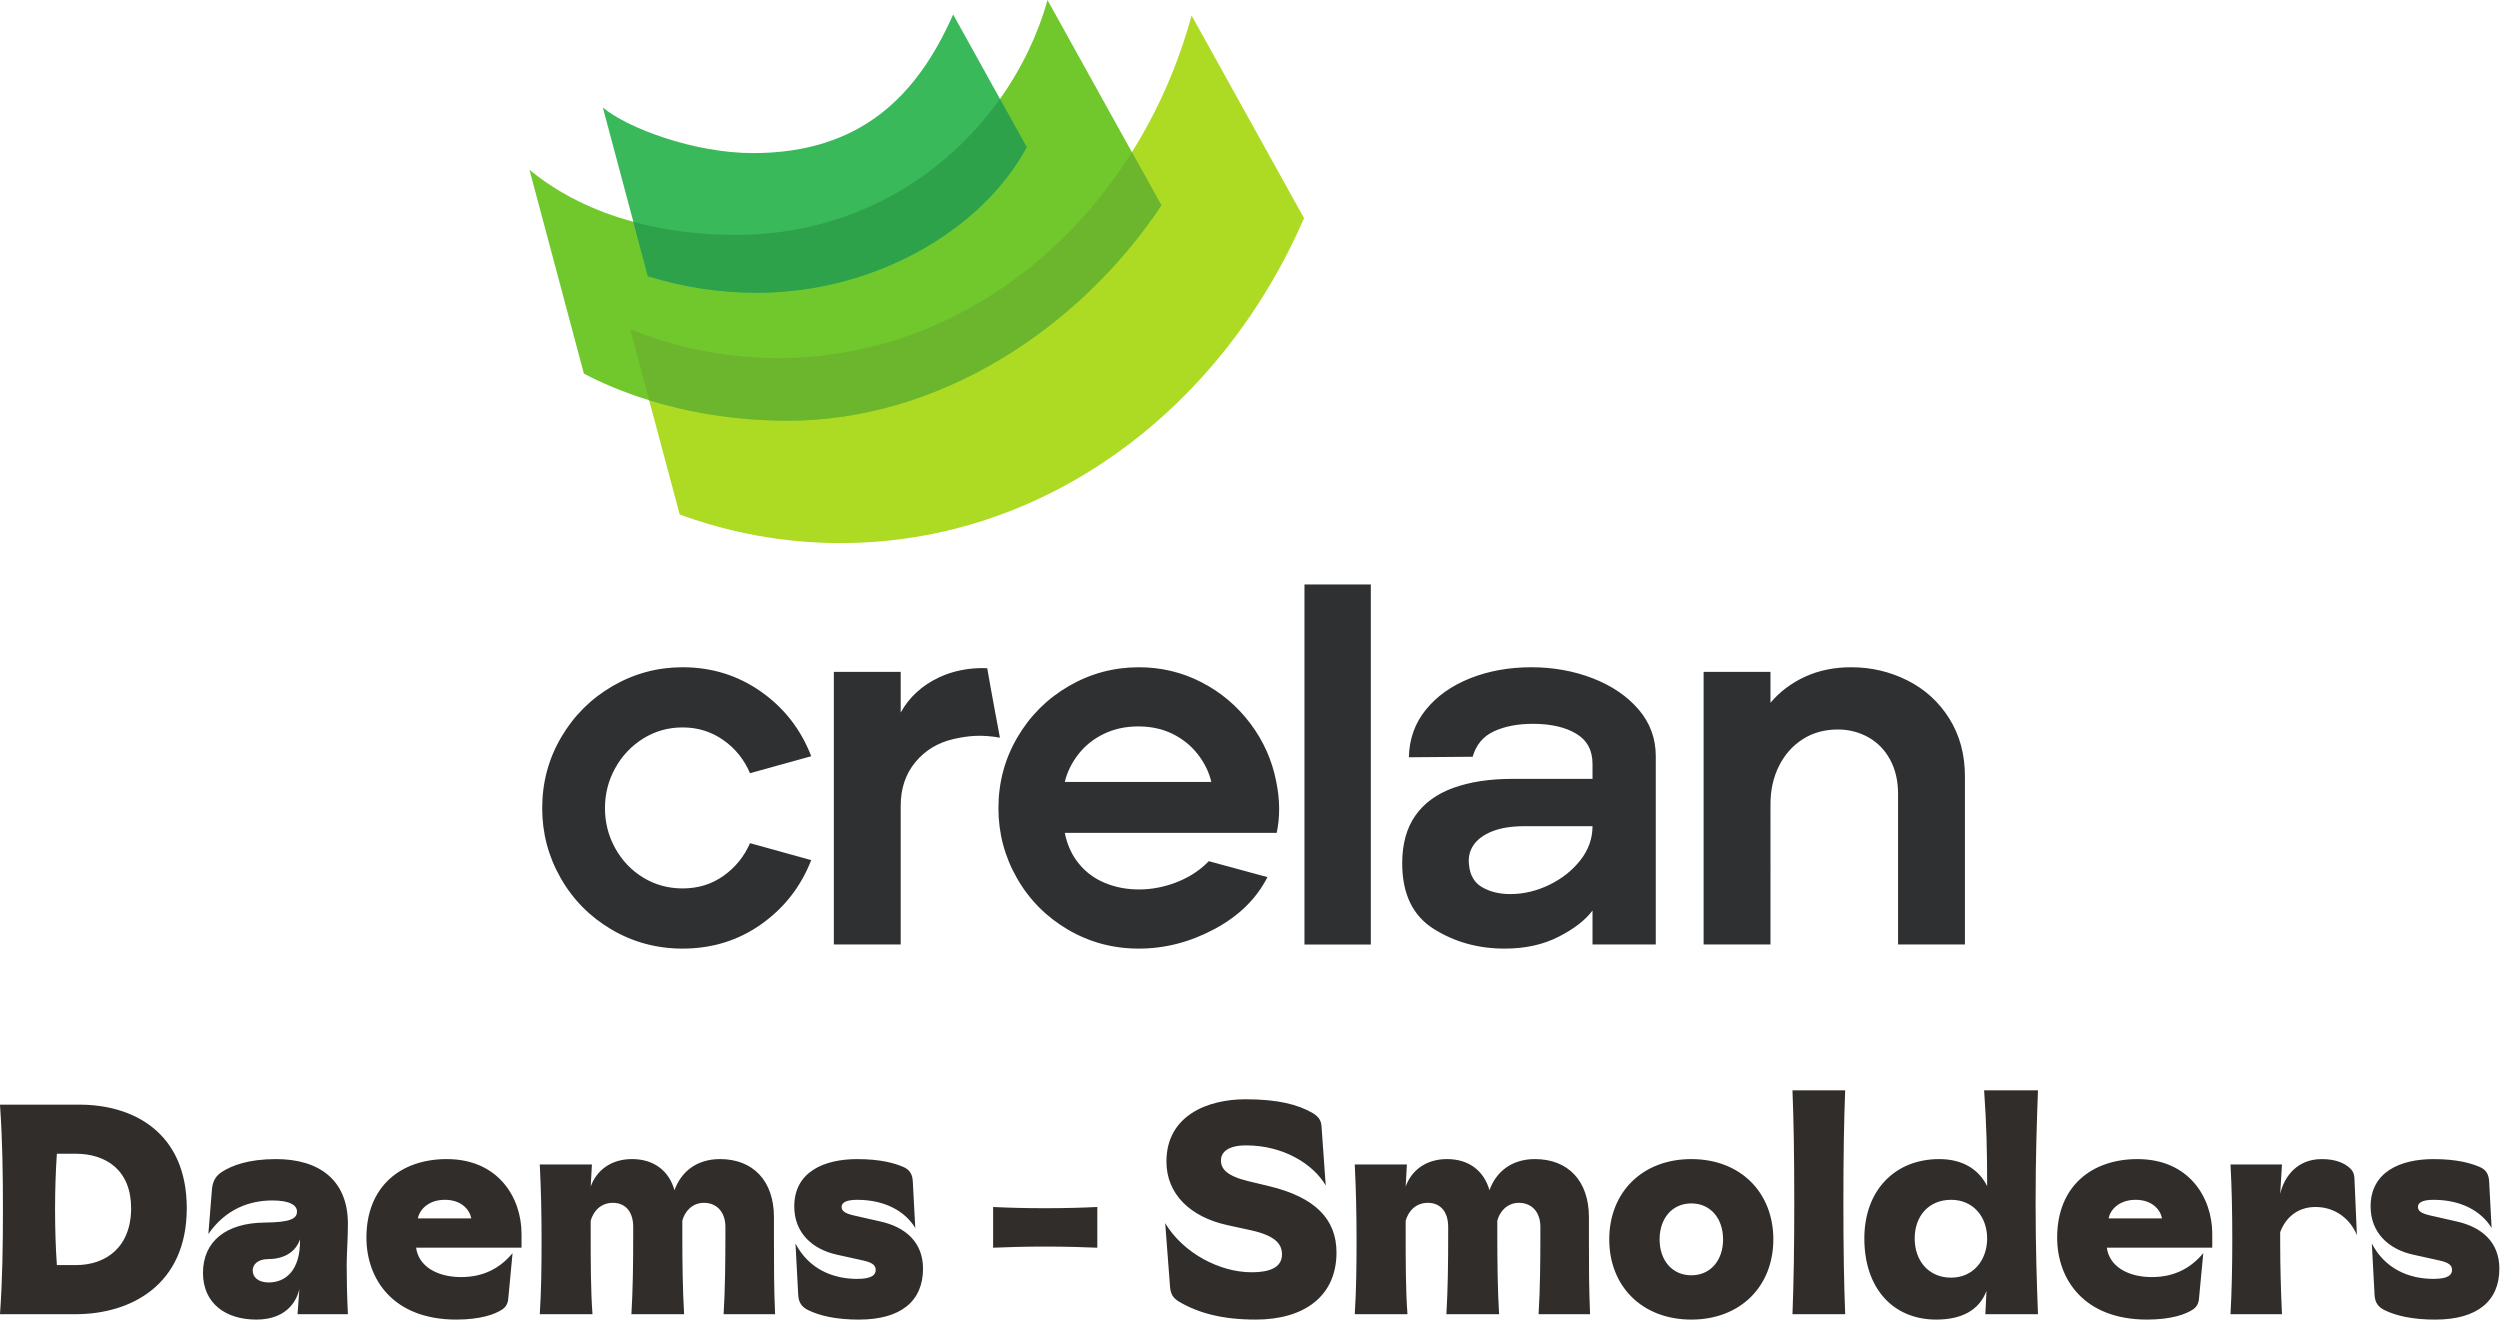 <?xml version="1.0" encoding="UTF-8" standalone="no"?>
<!-- Created with Inkscape (http://www.inkscape.org/) -->

<svg
   version="1.1"
   id="svg1"
   width="478.613"
   height="252.63"
   viewBox="0 0 478.613 252.63"
   xmlns="http://www.w3.org/2000/svg"
   xmlns:svg="http://www.w3.org/2000/svg">
  <defs
     id="defs1">
    <clipPath
       clipPathUnits="userSpaceOnUse"
       id="clipPath3">
      <path
         d="M 144.703,260.092 H 350.841 V 396.307 H 144.703 Z"
         transform="translate(-313.313,-299.835)"
         id="path3" />
    </clipPath>
    <clipPath
       clipPathUnits="userSpaceOnUse"
       id="clipPath5">
      <path
         d="M 144.703,260.092 H 350.841 V 396.307 H 144.703 Z"
         transform="translate(-239.795,-394.082)"
         id="path5" />
    </clipPath>
    <clipPath
       clipPathUnits="userSpaceOnUse"
       id="clipPath7">
      <path
         d="M 144.703,260.092 H 350.841 V 396.307 H 144.703 Z"
         transform="translate(-231.221,-374.461)"
         id="path7" />
    </clipPath>
    <clipPath
       clipPathUnits="userSpaceOnUse"
       id="clipPath9">
      <path
         d="M 144.703,260.092 H 350.841 V 396.307 H 144.703 Z"
         transform="translate(-212.281,-382.106)"
         id="path9" />
    </clipPath>
    <clipPath
       clipPathUnits="userSpaceOnUse"
       id="clipPath11">
      <path
         d="M 144.703,260.092 H 350.841 V 396.307 H 144.703 Z"
         transform="translate(-235.459,-366.822)"
         id="path11" />
    </clipPath>
    <clipPath
       clipPathUnits="userSpaceOnUse"
       id="clipPath13">
      <path
         d="M 144.703,260.092 H 350.841 V 396.307 H 144.703 Z"
         transform="translate(-177.323,-354.266)"
         id="path13" />
    </clipPath>
  </defs>
  <g
     id="g1"
     transform="translate(-44.704,-85.418)">
    <path
       id="path1"
       d="m 12.678,-4.53125e-4 c 8.004,0 15.996,-4.219 15.996,-15.223 0,-10.922 -7.734,-14.871 -15.387,-14.871 H 1.85 c 0.34,4.898 0.422,9.586 0.422,15.047 0,5.461 -0.082,10.23 -0.422,15.047 z M 10.018,-7.055 c -0.176,-2.531 -0.258,-5.156 -0.258,-7.992 0,-2.836 0.082,-5.379 0.258,-8.004 h 2.66 c 4.477,0 8.004,2.414 8.004,7.828 0,5.59 -3.609,8.168 -7.91,8.168 z m 28.638,7.828 c 4.043,0 5.719,-2.32 6.188,-4.383 l -0.258,3.609 h 7.23 C 51.687,-2.707 51.64,-4.899 51.64,-7.137 c 0,-1.465 0.176,-3.609 0.176,-5.848 0,-6.363 -4.219,-9.293 -10.324,-9.293 -3.949,0 -6.316,0.914 -7.734,1.816 -0.727,0.469 -1.336,1.113 -1.465,2.484 l -0.516,6.457 c 2.496,-3.609 5.93,-4.816 9.199,-4.816 2.496,0 3.527,0.68 3.527,1.594 0,1.031 -0.949,1.547 -4.641,1.582 -5.508,0.047 -8.859,2.672 -8.859,7.23 0,4.383 3.27,6.703 7.652,6.703 z m 1.805,-5.332 c -1.547,0 -2.32,-0.773 -2.32,-1.723 0,-0.938 0.855,-1.629 2.156,-1.629 2.145,0 3.949,-0.855 4.641,-2.836 0.082,4.641 -2.238,6.188 -4.477,6.188 z m 36.293,-6.961 c 0,-5.25 -3.352,-10.758 -10.746,-10.758 -6.539,0 -11.531,3.879 -11.531,11.273 0,6.012 3.879,11.777 12.902,11.777 3.527,0 5.59,-0.773 6.621,-1.465 0.562,-0.387 0.82,-0.938 0.855,-1.629 l 0.609,-6.445 c -1.723,2.062 -4.043,3.434 -7.395,3.434 -3.445,0 -6.105,-1.547 -6.457,-4.219 H 76.753 Z M 61.871,-13.758 c 0.176,-1.113 1.383,-2.672 3.879,-2.672 2.484,0 3.609,1.559 3.785,2.672 z M 86.943,-4.53125e-4 C 86.685,-3.481 86.685,-7.524 86.685,-11.696 v -1.723 c 0.352,-1.289 1.383,-2.578 3.188,-2.578 1.887,0 2.918,1.383 2.918,3.445 v 1.113 c 0,4.172 -0.047,7.957 -0.258,11.437 H 100.103 C 99.892,-3.481 99.845,-7.524 99.845,-11.696 v -1.723 c 0.34,-1.371 1.465,-2.578 3.094,-2.578 1.98,0 3.094,1.465 3.094,3.445 v 1.113 c 0,3.398 -0.035,7.957 -0.258,11.437 h 7.395 C 113.005,-3.915 113.005,-6.575 113.005,-10.747 v -3.188 c 0,-5.238 -3.012,-8.344 -7.746,-8.344 -3.352,0 -5.59,1.816 -6.539,4.477 -0.773,-2.754 -2.918,-4.477 -6.105,-4.477 -3.094,0 -5.156,1.723 -5.93,3.961 l 0.176,-3.188 h -7.488 c 0.176,3.527 0.258,7.02 0.258,10.758 0,3.738 -0.035,7.266 -0.258,10.746 z M 125.216,0.773 c 6.023,0 9.199,-2.66 9.199,-7.312 0,-3.785 -2.496,-5.977 -6.152,-6.785 l -3.82,-0.867 c -1.289,-0.293 -1.723,-0.68 -1.723,-1.207 0,-0.516 0.434,-1.031 2.238,-1.031 3.996,0 6.879,1.641 8.344,4.043 l -0.352,-6.621 c -0.035,-1.031 -0.422,-1.758 -1.371,-2.145 -1.207,-0.516 -3.188,-1.125 -6.621,-1.125 -4.734,0 -9.035,1.816 -9.035,6.797 0,3.785 2.59,6.152 6.105,6.926 l 3.703,0.82 c 1.371,0.293 1.887,0.68 1.887,1.371 0,0.691 -0.516,1.289 -2.66,1.289 -3.574,0 -6.973,-1.465 -8.859,-5.074 l 0.387,7.313 c 0.047,1.207 0.562,1.805 1.418,2.238 1.723,0.855 4.125,1.371 7.312,1.371 z M 144.482,-9.551 c 1.887,-0.082 4.43,-0.164 7.477,-0.164 3.059,0 5.59,0.082 7.488,0.164 v -5.848 c -1.898,0.094 -4.43,0.176 -7.488,0.176 -3.047,0 -5.59,-0.082 -7.477,-0.176 z m 37.702,10.324 c 6.973,0 11.613,-3.352 11.613,-9.633 0,-4.816 -3.094,-7.957 -9.715,-9.539 l -2.883,-0.691 c -3.223,-0.773 -3.996,-1.805 -3.996,-3.012 0,-1.113 0.949,-2.145 3.609,-2.145 5.332,0 9.633,2.66 11.438,5.754 l -0.598,-8.426 c -0.047,-0.855 -0.352,-1.418 -1.289,-1.98 -2.074,-1.195 -4.91,-1.969 -9.633,-1.969 -5.426,0 -11.355,2.32 -11.355,8.941 0,4.723 3.48,7.957 8.684,9.117 l 3.527,0.773 c 3.445,0.773 4.383,1.969 4.383,3.434 0,1.641 -1.289,2.578 -4.383,2.578 -4.559,0 -9.797,-2.742 -12.387,-7.043 l 0.691,9.105 c 0.082,0.949 0.34,1.594 1.289,2.156 2.754,1.629 6.188,2.578 11.004,2.578 z M 203.99,-4.53125e-4 C 203.732,-3.481 203.732,-7.524 203.732,-11.696 v -1.723 c 0.352,-1.289 1.383,-2.578 3.188,-2.578 1.887,0 2.918,1.383 2.918,3.445 v 1.113 c 0,4.172 -0.047,7.957 -0.258,11.437 h 7.57 C 216.939,-3.481 216.892,-7.524 216.892,-11.696 v -1.723 c 0.34,-1.371 1.465,-2.578 3.094,-2.578 1.98,0 3.094,1.465 3.094,3.445 v 1.113 c 0,3.398 -0.035,7.957 -0.258,11.437 h 7.395 C 230.052,-3.915 230.052,-6.575 230.052,-10.747 v -3.188 c 0,-5.238 -3.012,-8.344 -7.746,-8.344 -3.352,0 -5.59,1.816 -6.539,4.477 -0.773,-2.754 -2.918,-4.477 -6.105,-4.477 -3.094,0 -5.156,1.723 -5.93,3.961 l 0.176,-3.188 h -7.488 c 0.176,3.527 0.258,7.02 0.258,10.758 0,3.738 -0.035,7.266 -0.258,10.746 z m 40.77,0.773 c 7.043,0 11.777,-4.77 11.777,-11.52 0,-6.75 -4.734,-11.531 -11.777,-11.531 -7.055,0 -11.789,4.781 -11.789,11.531 0,6.75 4.734,11.52 11.789,11.52 z m 0,-6.363 c -2.754,0 -4.559,-2.145 -4.559,-5.156 0,-3.012 1.805,-5.168 4.559,-5.168 2.754,0 4.559,2.156 4.559,5.168 0,3.012 -1.805,5.156 -4.559,5.156 z m 22.096,5.59 C 266.679,-4.477 266.597,-9.457 266.597,-16.079 c 0,-6.621 0.082,-11.613 0.258,-16.078 h -7.57 c 0.176,4.465 0.258,9.457 0.258,16.078 0,6.574 -0.082,11.473 -0.258,16.078 z m 13.075,0.773 c 3.691,0 6.188,-1.371 7.219,-4.125 l -0.164,3.352 h 7.559 C 294.379,-4.301 294.204,-9.457 294.204,-16.079 c 0,-6.621 0.176,-11.613 0.34,-16.078 h -7.734 c 0.34,4.898 0.434,8.59 0.434,13.758 -1.207,-2.414 -3.527,-3.879 -6.879,-3.879 -6.363,0 -10.758,4.477 -10.758,11.402 0,7.172 4.137,11.648 10.324,11.648 z m 2.145,-6.023 c -3.223,0 -5.238,-2.402 -5.238,-5.625 0,-3.223 2.016,-5.555 5.238,-5.555 3.141,0 5.168,2.414 5.168,5.555 0,3.141 -2.027,5.625 -5.168,5.625 z m 37.5,-6.27 c 0,-5.25 -3.352,-10.758 -10.746,-10.758 -6.539,0 -11.531,3.879 -11.531,11.273 0,6.012 3.879,11.777 12.902,11.777 3.527,0 5.59,-0.773 6.621,-1.465 0.562,-0.387 0.82,-0.938 0.855,-1.629 l 0.609,-6.445 c -1.723,2.062 -4.043,3.434 -7.395,3.434 -3.445,0 -6.105,-1.547 -6.457,-4.219 h 15.141 z m -14.883,-2.238 c 0.176,-1.113 1.383,-2.672 3.879,-2.672 2.484,0 3.609,1.559 3.785,2.672 z M 329.588,-4.53125e-4 C 329.424,-3.528 329.331,-6.832 329.331,-10.407 v -1.371 c 0.691,-1.898 2.332,-3.621 5.074,-3.621 2.848,0 4.992,1.723 5.941,4.043 l -0.352,-8.168 c -0.035,-0.855 -0.422,-1.289 -0.855,-1.629 -0.598,-0.48 -1.723,-1.125 -3.832,-1.125 -3.48,0 -5.367,2.414 -5.977,4.992 l 0.258,-4.219 h -7.395 c 0.176,3.105 0.258,6.762 0.258,10.758 0,3.996 -0.082,7.652 -0.258,10.746 z m 22.022,0.773 c 6.023,0 9.199,-2.66 9.199,-7.312 0,-3.785 -2.496,-5.977 -6.152,-6.785 l -3.82,-0.867 c -1.289,-0.293 -1.723,-0.68 -1.723,-1.207 0,-0.516 0.434,-1.031 2.238,-1.031 3.996,0 6.879,1.641 8.344,4.043 l -0.352,-6.621 c -0.035,-1.031 -0.422,-1.758 -1.371,-2.145 -1.207,-0.516 -3.188,-1.125 -6.621,-1.125 -4.734,0 -9.035,1.816 -9.035,6.797 0,3.785 2.59,6.152 6.105,6.926 l 3.703,0.82 c 1.371,0.293 1.887,0.68 1.887,1.371 0,0.691 -0.516,1.289 -2.66,1.289 -3.574,0 -6.973,-1.465 -8.859,-5.074 l 0.387,7.313 c 0.047,1.207 0.562,1.805 1.418,2.238 1.723,0.855 4.125,1.371 7.312,1.371 z m 0,0"
       style="fill:#302d2b;fill-opacity:1;fill-rule:nonzero;stroke:none"
       aria-label="Daems - Smolders"
       transform="matrix(1.333,0,0,1.333,42.237,337.017)" />
    <g
       id="group-MC0">
      <path
         id="path2"
         d="m 0,0 h 9.604 v -4.432 c 1.329,1.576 2.978,2.818 4.949,3.731 1.969,0.91 4.186,1.366 6.65,1.366 2.855,0 5.539,-0.628 8.051,-1.884 2.511,-1.255 4.517,-3.079 6.021,-5.466 1.501,-2.389 2.253,-5.16 2.253,-8.311 v -24.156 h -9.603 v 21.644 c 0,1.871 -0.383,3.51 -1.146,4.913 -0.764,1.403 -1.809,2.474 -3.139,3.214 -1.331,0.738 -2.783,1.108 -4.358,1.108 -1.921,0 -3.61,-0.469 -5.061,-1.404 -1.454,-0.937 -2.586,-2.216 -3.398,-3.842 -0.812,-1.625 -1.219,-3.446 -1.219,-5.467 V -39.152 H 0 Z m -27.776,-31.912 c 1.921,0 3.792,0.443 5.615,1.328 1.822,0.887 3.312,2.07 4.469,3.548 1.156,1.477 1.736,3.102 1.736,4.874 h -9.752 c -1.871,0 -3.423,-0.247 -4.652,-0.738 -1.233,-0.493 -2.132,-1.158 -2.698,-1.995 -0.566,-0.838 -0.775,-1.799 -0.628,-2.881 0.149,-1.477 0.788,-2.536 1.921,-3.177 1.133,-0.64 2.462,-0.959 3.989,-0.959 m -0.812,-7.831 c -3.792,0 -7.191,0.947 -10.194,2.843 -3.004,1.896 -4.507,5.036 -4.507,9.42 0,2.757 0.628,5.034 1.884,6.832 1.256,1.797 3.077,3.128 5.466,3.99 2.388,0.862 5.208,1.292 8.459,1.292 h 11.524 v 2.143 c 0,1.969 -0.788,3.423 -2.364,4.358 -1.577,0.935 -3.645,1.405 -6.205,1.405 -2.167,0 -4.026,-0.358 -5.578,-1.072 -1.55,-0.714 -2.574,-1.933 -3.065,-3.657 l -9.161,-0.074 c 0.05,2.611 0.862,4.888 2.439,6.834 1.575,1.945 3.692,3.446 6.353,4.507 2.659,1.057 5.589,1.587 8.79,1.587 3.151,0 6.095,-0.53 8.828,-1.587 2.733,-1.061 4.924,-2.549 6.575,-4.47 1.65,-1.921 2.474,-4.163 2.474,-6.722 v -27.038 h -9.086 v 4.876 c -1.034,-1.38 -2.659,-2.636 -4.876,-3.768 -2.215,-1.133 -4.801,-1.699 -7.756,-1.699 m -28.738,52.302 h 9.53 v -51.712 h -9.53 z m -13.37,-28.368 c -0.344,1.428 -0.997,2.758 -1.956,3.989 -0.961,1.231 -2.169,2.205 -3.62,2.919 -1.454,0.714 -3.092,1.07 -4.913,1.07 -1.823,0 -3.472,-0.356 -4.949,-1.07 -1.477,-0.714 -2.698,-1.688 -3.657,-2.919 -0.961,-1.231 -1.614,-2.561 -1.958,-3.989 z m -10.415,-23.934 c -3.694,0 -7.093,0.91 -10.195,2.733 -3.102,1.822 -5.541,4.285 -7.313,7.388 -1.773,3.102 -2.66,6.451 -2.66,10.046 0,3.694 0.911,7.093 2.733,10.195 1.822,3.102 4.285,5.552 7.387,7.35 3.104,1.797 6.453,2.696 10.048,2.696 3.2,0 6.192,-0.715 8.975,-2.143 2.781,-1.427 5.122,-3.398 7.019,-5.909 1.894,-2.512 3.139,-5.295 3.73,-8.347 0.541,-2.611 0.565,-5.073 0.074,-7.388 h -30.436 c 0.344,-1.724 1.021,-3.201 2.032,-4.432 1.008,-1.231 2.264,-2.155 3.768,-2.771 1.5,-0.615 3.113,-0.922 4.838,-0.922 1.871,0 3.705,0.356 5.504,1.07 1.797,0.714 3.311,1.711 4.542,2.992 l 8.422,-2.29 c -1.577,-3.102 -4.113,-5.591 -7.609,-7.462 -3.498,-1.871 -7.118,-2.806 -10.859,-2.806 M -124.917,0 h 9.604 v -5.836 c 1.229,2.216 3.076,3.903 5.539,5.061 1.903,0.893 4.309,1.424 6.888,1.304 0.48,-2.877 1.823,-9.977 1.823,-9.977 -2.523,0.438 -4.377,0.326 -6.642,-0.192 -2.266,-0.518 -4.1,-1.625 -5.503,-3.324 -1.404,-1.699 -2.105,-3.781 -2.105,-6.243 v -19.945 h -9.604 z m -21.718,-39.743 c -3.694,0 -7.092,0.91 -10.195,2.733 -3.102,1.822 -5.541,4.285 -7.313,7.388 -1.773,3.102 -2.66,6.451 -2.66,10.046 0,3.694 0.912,7.093 2.733,10.195 1.822,3.102 4.285,5.552 7.388,7.35 3.103,1.797 6.452,2.696 10.047,2.696 4.185,0 7.941,-1.17 11.265,-3.508 3.326,-2.34 5.726,-5.43 7.203,-9.271 l -8.79,-2.439 c -0.839,1.969 -2.118,3.558 -3.842,4.766 -1.724,1.206 -3.67,1.809 -5.836,1.809 -2.068,0 -3.953,-0.53 -5.651,-1.588 -1.699,-1.06 -3.041,-2.476 -4.026,-4.248 -0.986,-1.773 -1.477,-3.694 -1.477,-5.762 0,-2.068 0.491,-3.989 1.477,-5.763 0.985,-1.772 2.327,-3.175 4.026,-4.211 1.698,-1.034 3.583,-1.55 5.651,-1.55 2.216,0 4.174,0.602 5.873,1.809 1.699,1.207 2.966,2.771 3.805,4.692 l 8.79,-2.437 c -1.477,-3.794 -3.866,-6.859 -7.166,-9.199 -3.299,-2.339 -7.068,-3.508 -11.302,-3.508"
         style="fill:#2f3032;fill-opacity:1;fill-rule:nonzero;stroke:none"
         transform="matrix(1.333,0,0,-1.333,370.853,214.047)"
         clip-path="url(#clipPath3)" />
      <path
         id="path4"
         d="M 0,0 C -1.932,-7.088 -4.85,-13.694 -8.573,-19.621 -19.812,-37.509 -38.394,-49.2 -59.419,-49.2 c -7.451,0 -14.594,1.469 -21.213,4.161 l 2.728,-10.214 4.381,-16.404 c 7.264,-2.667 15.022,-4.115 23.083,-4.115 29.286,0 54.596,19.042 66.588,46.666 z"
         style="fill:#adda22;fill-opacity:1;fill-rule:nonzero;stroke:none"
         transform="matrix(1.333,0,0,-1.333,272.829,88.384)"
         clip-path="url(#clipPath5)" />
      <path
         id="path6"
         d="m 0,0 -12.12,21.846 c -1.387,-4.98 -3.701,-9.817 -6.82,-14.201 -8.01,-11.256 -21.329,-19.518 -37.889,-19.518 -5.05,0 -10.057,0.594 -14.765,1.871 -5.525,1.498 -10.639,3.938 -14.924,7.471 l 7.818,-29.275 c 2.411,-1.279 5.565,-2.653 9.369,-3.826 5.411,-1.669 12.139,-2.931 19.934,-2.931 21.503,0 41.694,13.014 53.635,30.924 z"
         style="fill:#70c82d;fill-opacity:1;fill-rule:nonzero;stroke:none"
         transform="matrix(1.333,0,0,-1.333,261.397,114.546)"
         clip-path="url(#clipPath7)" />
      <path
         id="path8"
         d="M 0,0 -6.725,12.124 C -11.854,0.529 -19.913,-7.783 -35.484,-7.783 c -8.408,0 -17.992,3.569 -21.552,6.547 l 4.383,-16.411 2.085,-7.808 c 4.967,-1.552 10.202,-2.385 15.611,-2.385 17.481,0 32.671,9.443 38.8,20.913 z"
         style="fill:#3ab95b;fill-opacity:1;fill-rule:nonzero;stroke:none"
         transform="matrix(1.333,0,0,-1.333,236.143,104.352)"
         clip-path="url(#clipPath9)" />
      <path
         id="path10"
         d="M 0,0 -4.238,7.639 C -15.476,-10.25 -34.059,-21.94 -55.084,-21.94 c -7.45,0 -14.593,1.469 -21.212,4.161 l 2.727,-10.214 c 5.411,-1.669 12.139,-2.931 19.934,-2.931 21.503,0 41.694,13.015 53.635,30.924"
         style="fill:#6cb62e;fill-opacity:1;fill-rule:nonzero;stroke:none"
         transform="matrix(1.333,0,0,-1.333,267.048,124.731)"
         clip-path="url(#clipPath11)" />
      <path
         id="path12"
         d="M 0,0 C 17.481,0 32.671,9.443 38.8,20.913 L 34.957,27.84 C 26.947,16.584 13.629,8.321 -2.931,8.321 c -5.05,0 -10.057,0.595 -14.765,1.871 l 2.085,-7.808 C -10.644,0.832 -5.409,0 0,0"
         style="fill:#2ea24b;fill-opacity:1;fill-rule:nonzero;stroke:none"
         transform="matrix(1.333,0,0,-1.333,189.534,141.472)"
         clip-path="url(#clipPath13)" />
    </g>
  </g>
</svg>
